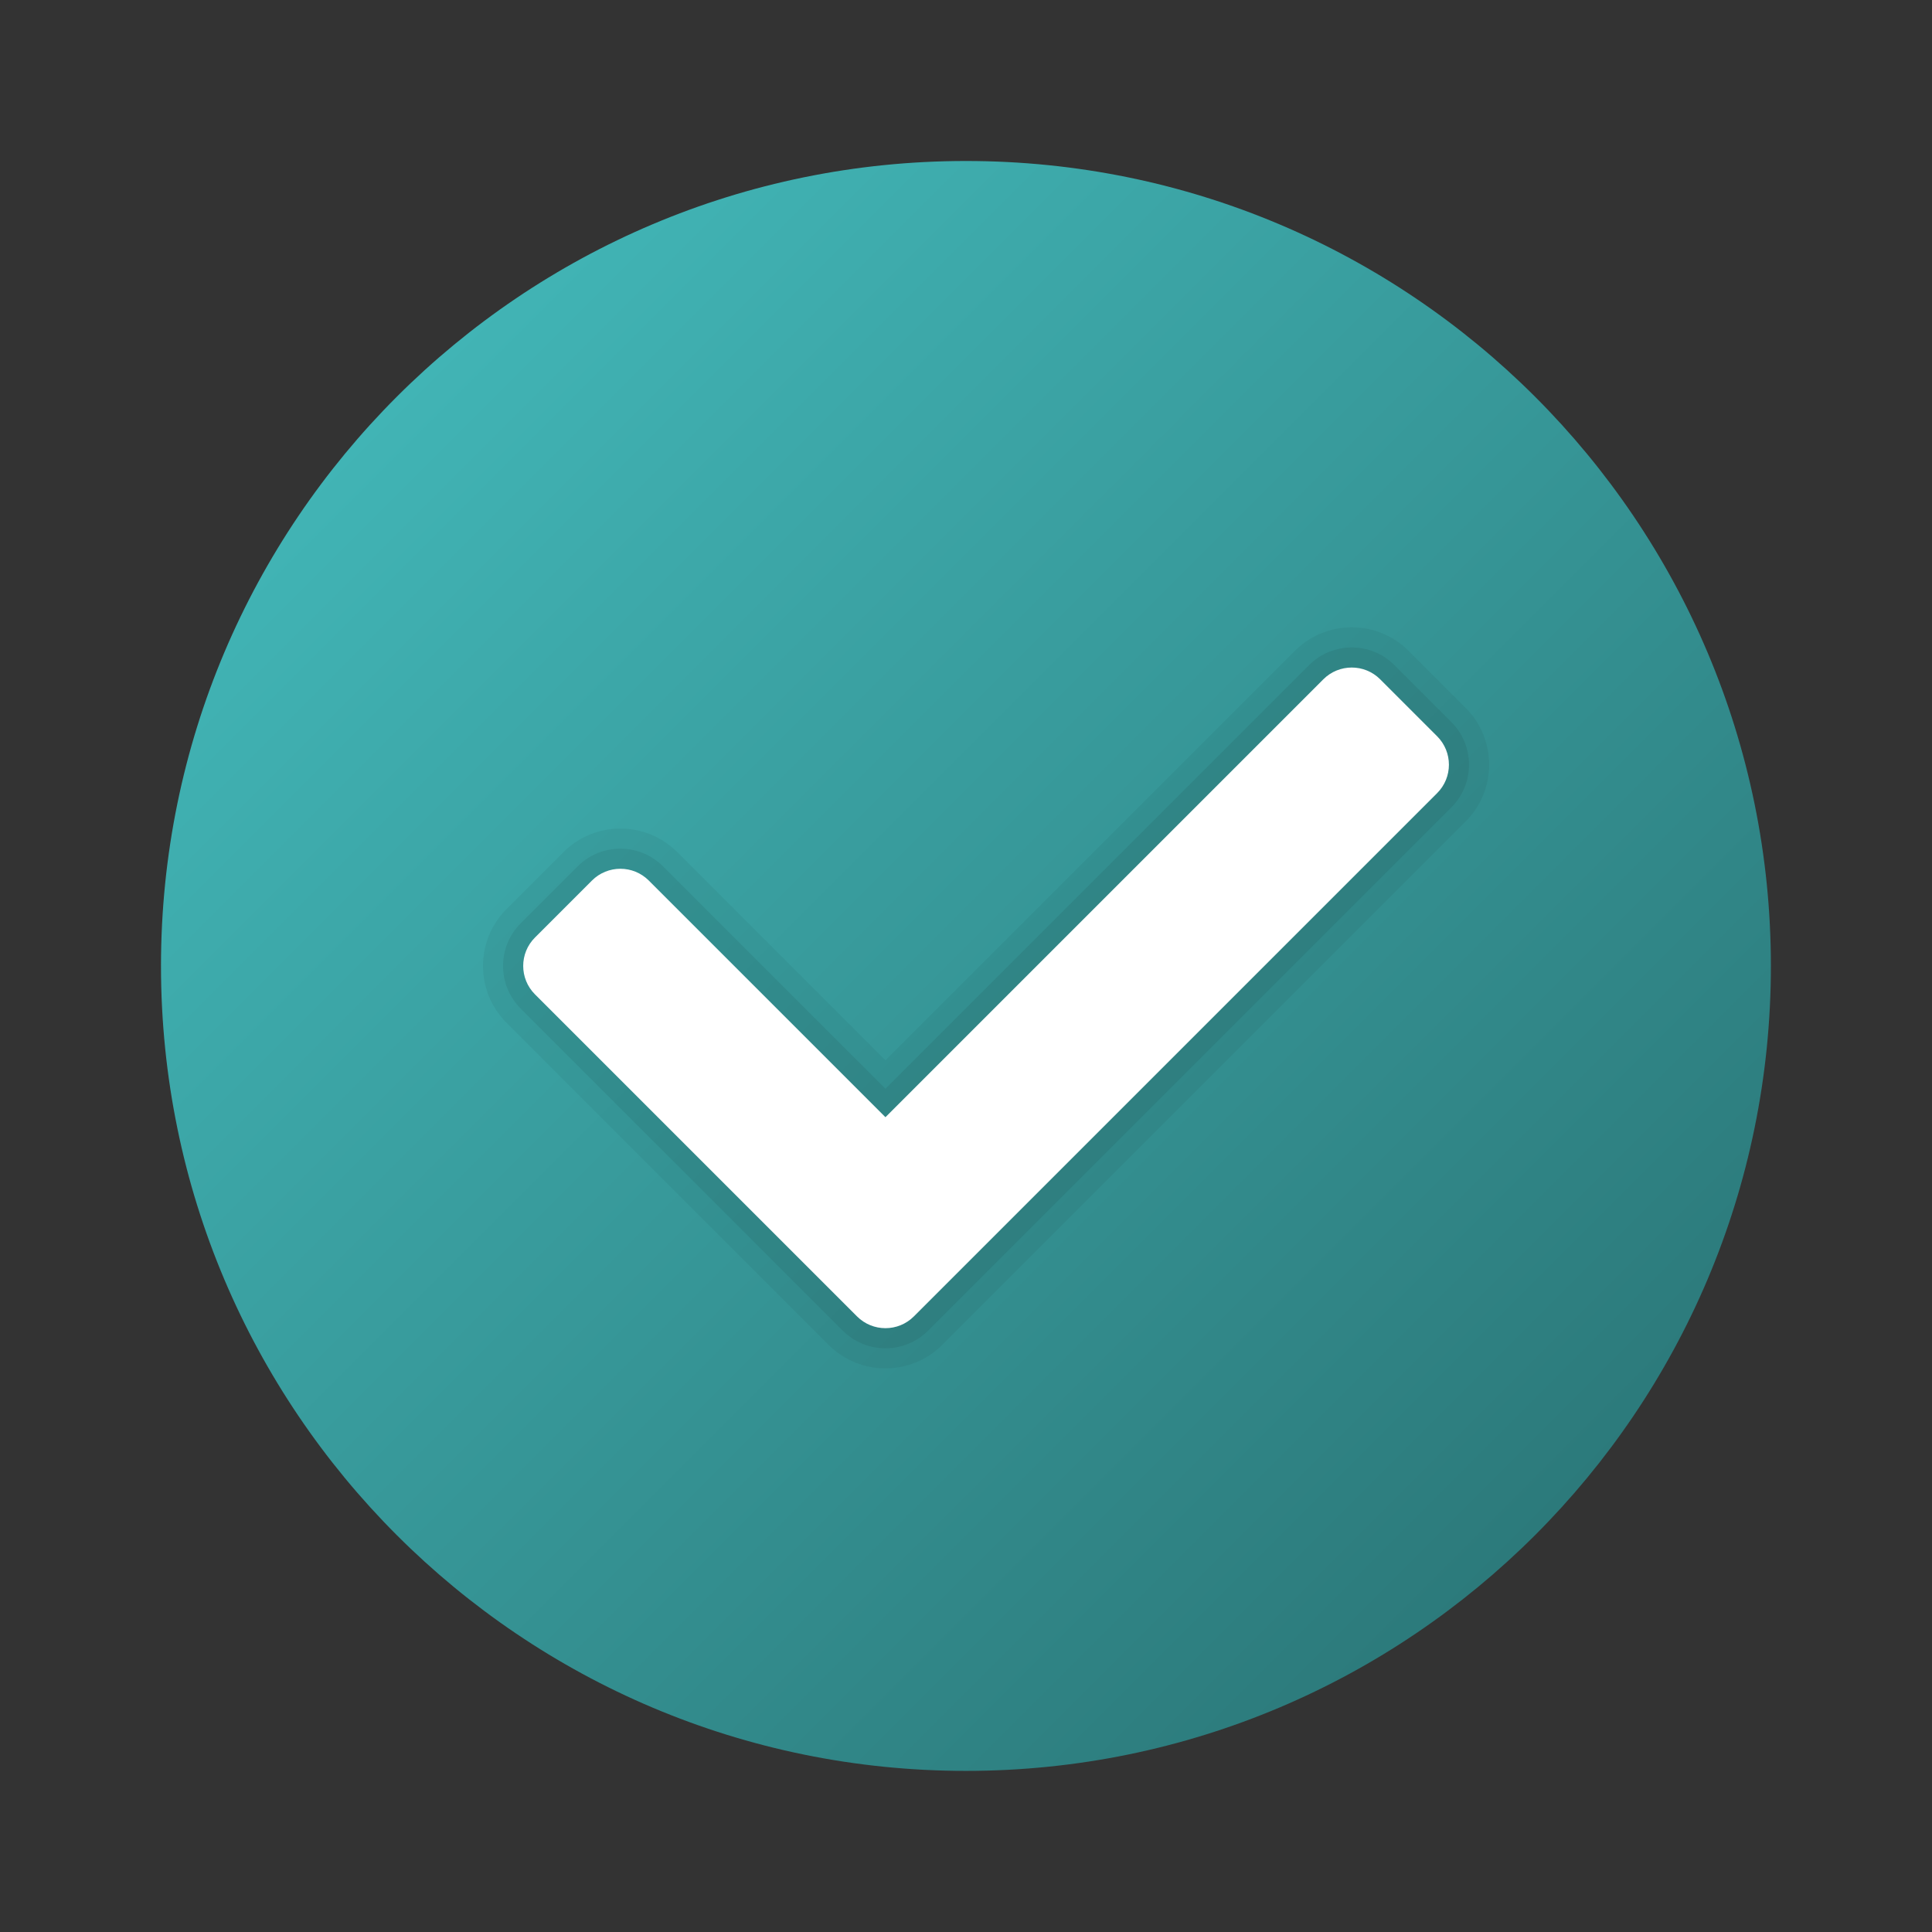<svg xmlns="http://www.w3.org/2000/svg" xmlns:xlink="http://www.w3.org/1999/xlink" viewBox="0,0,256,256" width="48px" height="48px" fill-rule="nonzero"><rect x="0" y="0" width="256" height="256" fill="#333333" stroke="none"/><defs><linearGradient x1="9.858" y1="9.858" x2="38.142" y2="38.142" gradientUnits="userSpaceOnUse" id="color-1"><stop offset="0" stop-color="#41b4b5"></stop><stop offset="1" stop-color="#2c7a7b"></stop></linearGradient></defs><g fill="none" fill-rule="nonzero" stroke="none" stroke-width="1" stroke-linecap="butt" stroke-linejoin="miter" stroke-miterlimit="10" stroke-dasharray="" stroke-dashoffset="0" font-family="none" font-weight="none" font-size="none" text-anchor="none" style="mix-blend-mode: normal"><g transform="scale(5.333,5.333)"><path d="M44,24c0,11.045 -8.955,20 -20,20c-11.045,0 -20,-8.955 -20,-20c0,-11.045 8.955,-20 20,-20c11.045,0 20,8.955 20,20z" fill="url(#color-1)"></path><path d="M32.172,16.172l-10.172,10.172l-5.172,-5.172c-0.781,-0.781 -2.047,-0.781 -2.828,0l-1.414,1.414c-0.781,0.781 -0.781,2.047 0,2.828l8,8c0.781,0.781 2.047,0.781 2.828,0l13,-13c0.781,-0.781 0.781,-2.047 0,-2.828l-1.414,-1.414c-0.781,-0.781 -2.047,-0.781 -2.828,0z" fill="#000000" opacity="0.05"></path><path d="M20.939,33.061l-8,-8c-0.586,-0.586 -0.586,-1.536 0,-2.121l1.414,-1.414c0.586,-0.586 1.536,-0.586 2.121,0l5.526,5.525l10.525,-10.525c0.586,-0.586 1.536,-0.586 2.121,0l1.414,1.414c0.586,0.586 0.586,1.536 0,2.121l-13,13c-0.585,0.585 -1.535,0.585 -2.121,0z" fill="#000000" opacity="0.07"></path><path d="M21.293,32.707l-8,-8c-0.391,-0.391 -0.391,-1.024 0,-1.414l1.414,-1.414c0.391,-0.391 1.024,-0.391 1.414,0l5.879,5.879l10.879,-10.879c0.391,-0.391 1.024,-0.391 1.414,0l1.414,1.414c0.391,0.391 0.391,1.024 0,1.414l-13,13c-0.39,0.391 -1.024,0.391 -1.414,0z" fill="#ffffff"></path></g></g></svg>